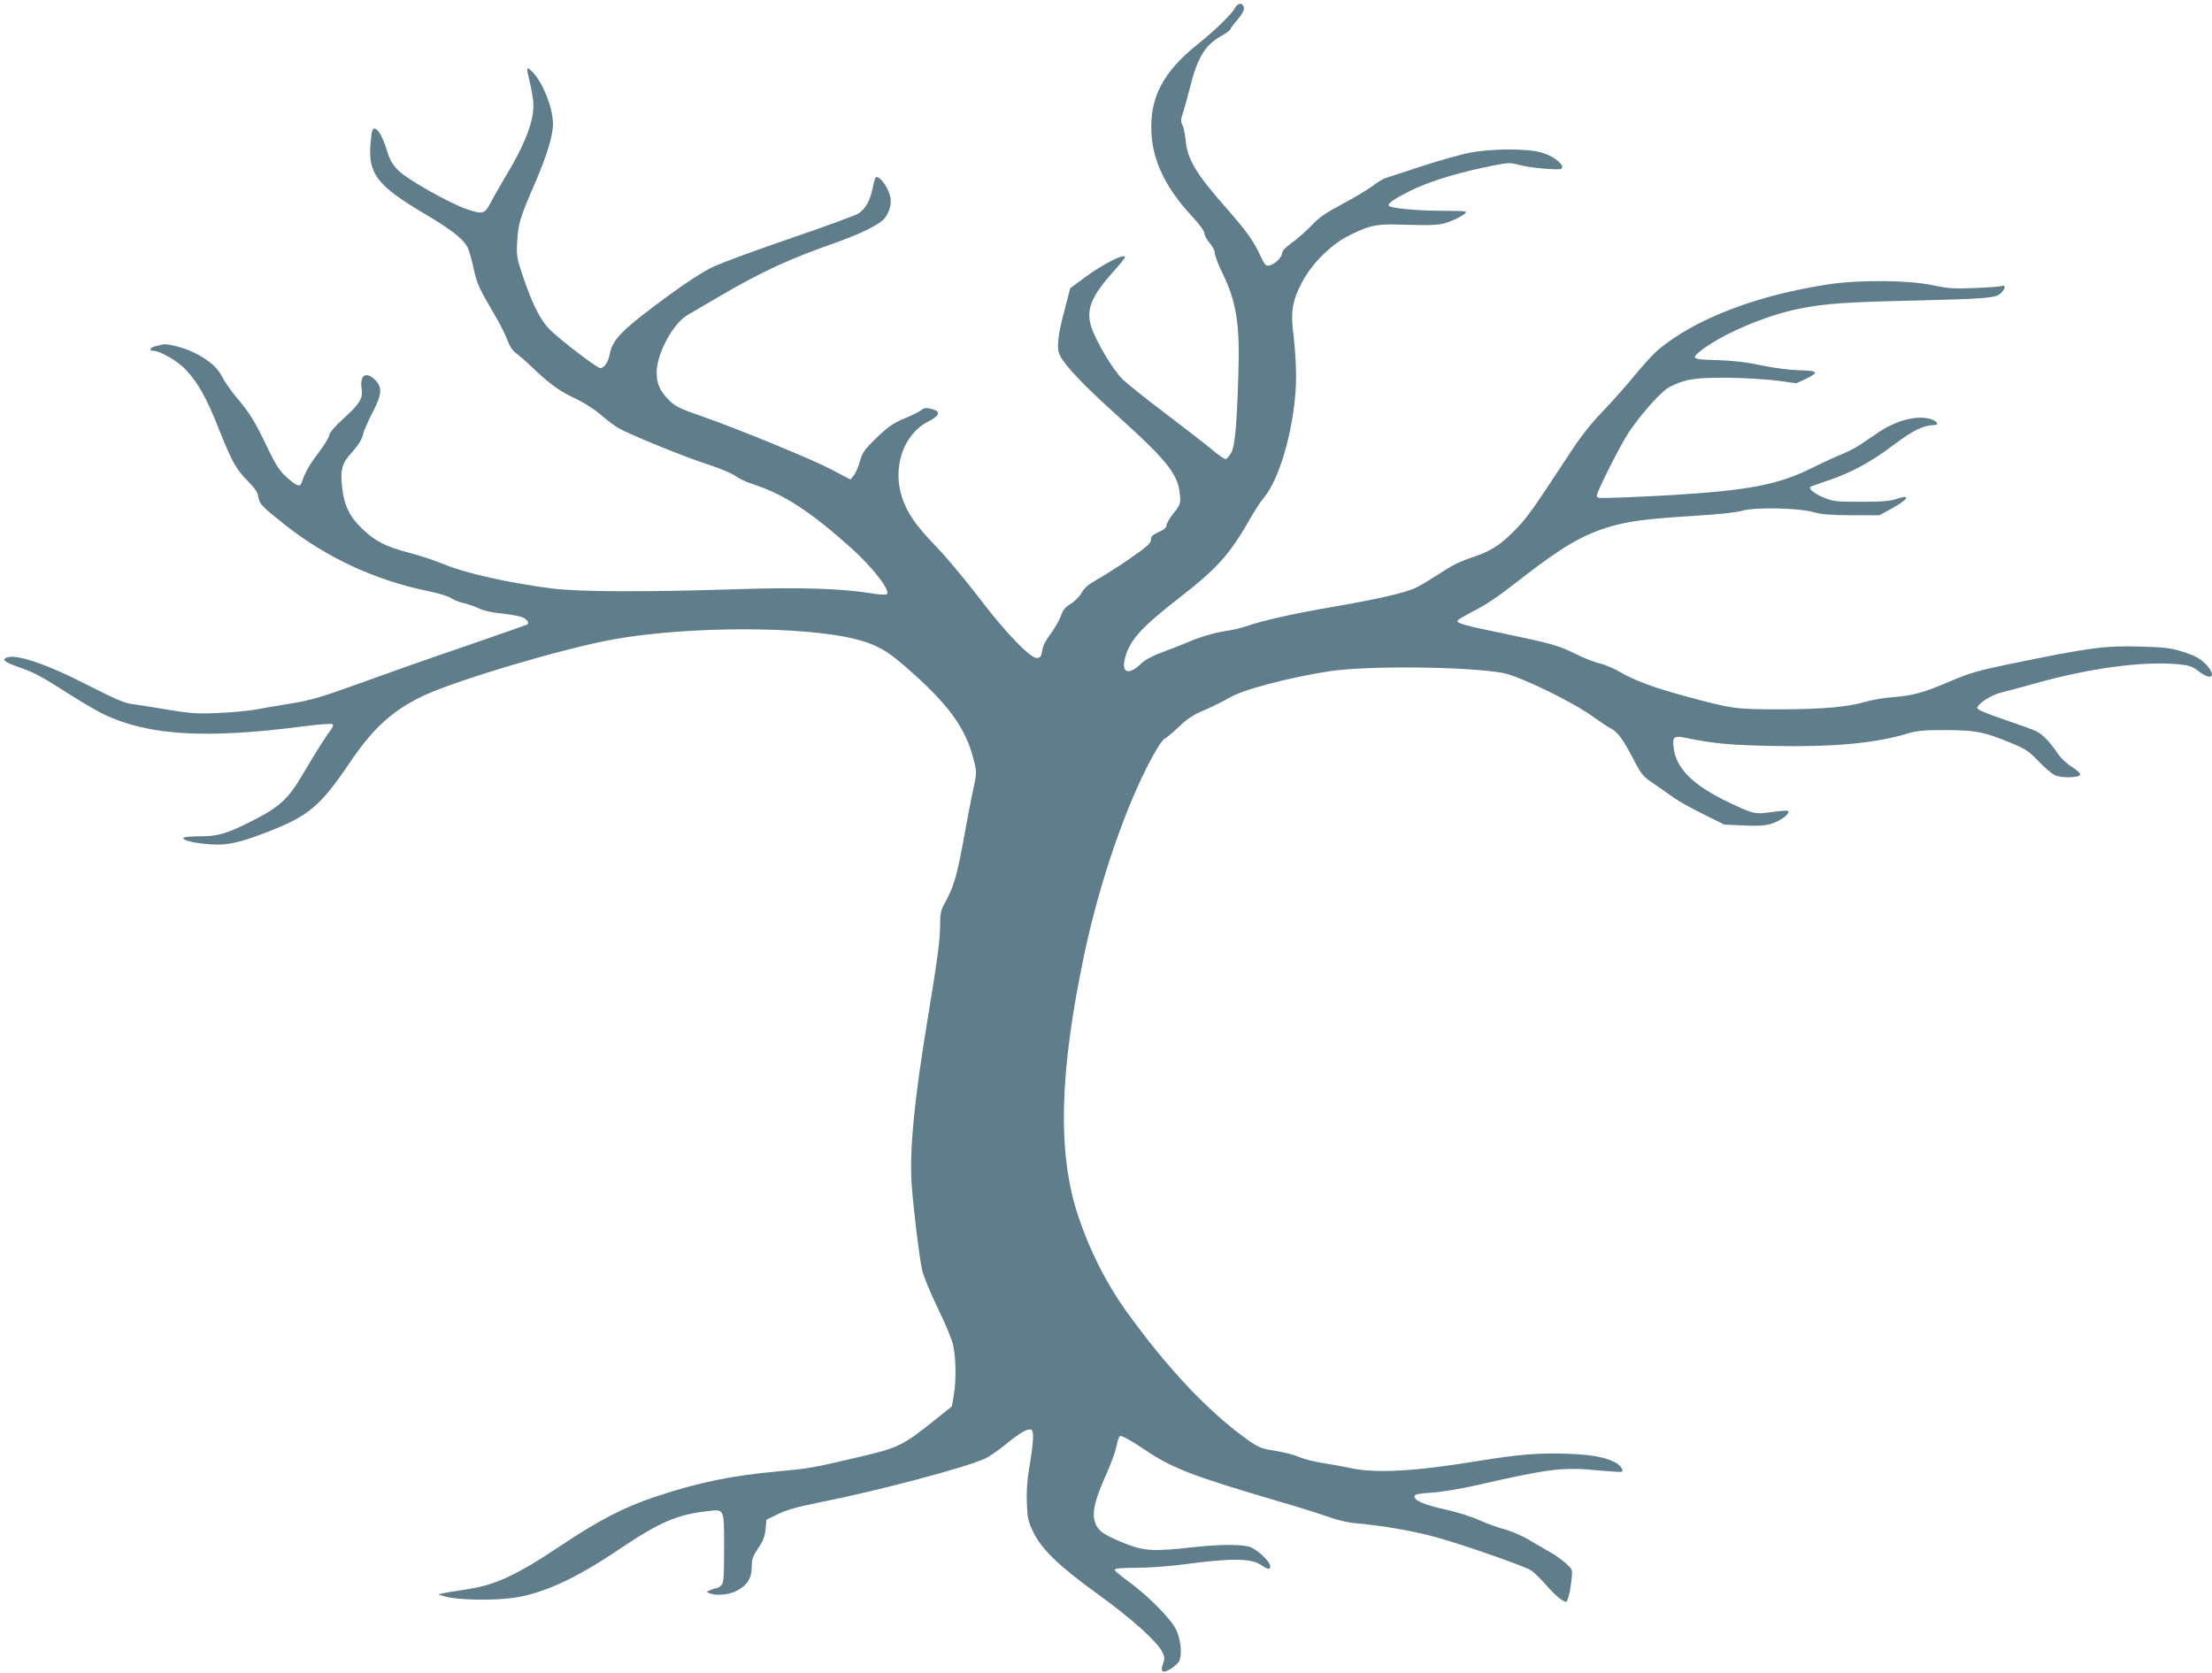 <?xml version="1.0" standalone="no"?>
<!DOCTYPE svg PUBLIC "-//W3C//DTD SVG 20010904//EN"
 "http://www.w3.org/TR/2001/REC-SVG-20010904/DTD/svg10.dtd">
<svg version="1.0" xmlns="http://www.w3.org/2000/svg"
 width="1280pt" height="968pt" viewBox="0 0 1280 968"
 preserveAspectRatio="xMidYMid meet">
<g transform="translate(0,968) scale(0.1,-0.1)"
fill="#607d8b" stroke="none">
<path d="M7146 9633 c-18 -34 -115 -129 -214 -208 -202 -161 -280 -310 -269
-515 8 -163 84 -320 235 -482 43 -46 72 -87 72 -99 0 -12 14 -37 30 -56 17
-18 30 -45 30 -59 0 -14 20 -67 45 -117 80 -165 100 -292 91 -582 -9 -300 -20
-418 -42 -456 -11 -18 -24 -34 -30 -36 -6 -2 -43 23 -82 56 -39 33 -161 127
-269 209 -109 82 -221 172 -248 198 -55 54 -153 219 -180 302 -32 98 -1 176
124 316 39 43 71 83 71 88 0 25 -131 -42 -236 -120 l-81 -60 -31 -119 c-42
-158 -50 -229 -28 -271 32 -62 138 -173 330 -346 293 -264 354 -342 364 -461
4 -49 2 -56 -37 -105 -22 -28 -41 -60 -41 -70 0 -13 -15 -26 -45 -39 -36 -16
-45 -25 -45 -45 0 -20 -22 -39 -125 -111 -69 -47 -155 -102 -190 -121 -47 -26
-71 -47 -87 -76 -13 -22 -41 -50 -63 -63 -31 -19 -44 -35 -57 -72 -10 -26 -37
-73 -60 -103 -27 -36 -44 -69 -47 -95 -5 -32 -11 -41 -29 -43 -37 -5 -185 148
-340 353 -76 99 -185 230 -243 290 -120 124 -168 194 -198 283 -60 176 7 370
151 443 69 35 74 59 16 73 -30 7 -41 6 -55 -6 -10 -9 -54 -31 -98 -49 -65 -27
-94 -47 -161 -111 -72 -70 -83 -85 -98 -137 -9 -33 -25 -70 -36 -83 l-19 -23
-118 62 c-114 59 -540 234 -750 307 -126 43 -150 56 -189 98 -48 50 -64 90
-64 155 1 108 95 282 179 330 25 15 109 64 186 109 238 139 399 214 652 303
161 56 274 112 303 149 29 36 42 92 30 131 -16 56 -63 116 -82 105 -4 -2 -12
-30 -18 -62 -15 -73 -42 -121 -83 -148 -18 -11 -194 -76 -392 -143 -198 -68
-400 -142 -450 -166 -55 -26 -154 -90 -255 -164 -268 -197 -326 -255 -341
-338 -9 -49 -32 -83 -56 -83 -19 0 -238 168 -295 226 -54 56 -100 150 -154
311 -34 101 -36 114 -31 198 6 103 16 135 104 338 67 155 103 273 103 340 0
93 -61 245 -121 303 -33 32 -35 25 -15 -55 8 -31 17 -81 21 -111 12 -105 -40
-246 -170 -459 -30 -51 -66 -114 -80 -141 -30 -58 -43 -61 -135 -30 -93 31
-339 169 -391 220 -37 36 -51 59 -68 113 -23 75 -48 124 -68 131 -18 7 -22 -4
-29 -86 -15 -171 39 -242 301 -398 164 -96 235 -152 261 -202 8 -16 24 -70 34
-120 20 -90 30 -113 128 -280 28 -48 59 -110 69 -138 12 -34 29 -59 48 -73 17
-12 62 -51 100 -88 98 -93 153 -133 248 -177 46 -22 108 -62 142 -91 33 -29
78 -63 100 -76 63 -38 398 -174 528 -215 65 -21 133 -50 152 -64 19 -15 68
-38 110 -51 174 -57 328 -158 561 -367 125 -112 232 -251 205 -267 -6 -4 -48
-2 -93 6 -180 28 -416 35 -782 23 -523 -17 -904 -15 -1059 4 -252 32 -506 89
-634 143 -49 20 -136 49 -195 64 -135 35 -197 67 -270 137 -74 70 -106 135
-118 238 -12 108 -2 143 59 209 33 37 54 70 61 98 5 23 30 81 55 128 55 106
59 147 16 190 -54 53 -91 28 -78 -54 8 -51 -14 -87 -101 -165 -52 -47 -83 -83
-87 -101 -3 -16 -32 -62 -63 -103 -51 -66 -78 -115 -96 -170 -9 -29 -30 -21
-86 29 -43 39 -63 69 -117 182 -71 148 -100 194 -180 288 -29 35 -64 85 -77
112 -29 56 -78 98 -162 140 -61 30 -160 55 -185 47 -8 -2 -26 -7 -41 -10 -31
-7 -38 -26 -10 -26 36 0 139 -59 184 -106 73 -78 121 -161 192 -341 80 -200
103 -240 172 -309 39 -39 55 -63 59 -91 8 -41 19 -53 150 -157 245 -194 526
-324 833 -387 59 -12 117 -30 130 -39 12 -10 46 -24 75 -30 28 -7 69 -22 91
-32 23 -12 75 -23 125 -28 47 -5 100 -14 118 -20 31 -11 49 -35 34 -44 -5 -3
-168 -60 -362 -127 -195 -66 -469 -163 -609 -214 -219 -79 -275 -96 -395 -116
-77 -12 -171 -29 -210 -36 -38 -7 -133 -16 -210 -19 -122 -6 -160 -3 -295 19
-85 15 -179 29 -209 33 -40 5 -102 32 -245 105 -255 131 -436 191 -484 160
-20 -12 2 -26 88 -56 87 -31 119 -49 290 -158 69 -44 157 -95 195 -113 254
-120 586 -140 1130 -70 105 14 184 20 189 15 6 -6 2 -19 -12 -36 -26 -33 -91
-137 -157 -249 -87 -149 -138 -196 -305 -279 -141 -71 -189 -85 -297 -85 -52
0 -93 -4 -93 -10 0 -14 66 -30 155 -36 100 -8 173 9 345 76 228 90 295 147
463 395 137 203 250 305 428 389 194 91 804 272 1094 325 429 78 1105 79 1407
2 116 -30 176 -63 278 -151 258 -223 359 -361 406 -553 16 -65 16 -71 -4 -165
-12 -53 -33 -162 -47 -242 -49 -270 -64 -319 -125 -430 -15 -26 -20 -54 -20
-111 0 -88 -14 -195 -75 -564 -75 -454 -102 -741 -90 -930 9 -140 44 -427 61
-505 8 -36 48 -132 89 -217 41 -84 82 -180 90 -215 17 -75 19 -207 4 -294
l-11 -63 -91 -73 c-195 -156 -217 -167 -455 -222 -260 -61 -276 -64 -459 -81
-266 -24 -463 -64 -708 -146 -181 -60 -326 -135 -541 -278 -268 -180 -393
-237 -567 -261 -45 -7 -98 -15 -117 -19 l-35 -8 40 -12 c67 -21 286 -25 403
-7 170 26 358 113 608 282 230 155 334 200 512 219 95 11 92 17 92 -216 0
-166 -2 -200 -16 -213 -8 -9 -19 -16 -24 -16 -5 0 -21 -5 -37 -11 -26 -10 -27
-12 -8 -19 37 -16 108 -10 152 11 65 31 93 74 93 140 0 46 6 62 37 109 29 42
39 68 43 110 l5 55 65 32 c48 24 112 42 245 69 326 64 850 203 955 253 25 11
78 48 119 82 86 69 126 93 148 85 18 -7 14 -70 -13 -233 -10 -56 -15 -132 -12
-190 3 -85 7 -107 35 -165 48 -102 149 -200 375 -363 196 -142 341 -272 373
-334 15 -30 16 -40 5 -69 -18 -50 -1 -59 48 -28 22 14 44 36 48 48 15 47 5
126 -22 180 -31 63 -166 198 -277 278 -42 30 -77 60 -77 66 0 7 41 11 128 11
73 0 193 9 282 21 260 35 379 34 434 -3 43 -29 56 -31 56 -9 0 29 -82 104
-125 114 -58 14 -181 12 -330 -5 -215 -24 -276 -21 -381 21 -113 45 -151 69
-169 104 -32 62 -17 136 64 315 22 50 46 116 52 148 6 31 16 57 21 57 15 0 69
-30 143 -80 157 -107 279 -153 776 -299 114 -33 243 -74 288 -90 46 -17 113
-33 154 -36 158 -14 332 -44 467 -81 163 -45 519 -170 551 -193 20 -14 58 -52
86 -84 45 -53 97 -97 115 -97 10 0 25 62 32 131 6 56 5 57 -33 92 -21 19 -60
47 -87 62 -27 16 -83 48 -124 72 -41 25 -106 53 -145 63 -38 10 -104 34 -146
53 -41 19 -129 47 -194 61 -122 27 -180 51 -180 77 0 11 23 16 100 21 56 3
172 23 260 43 426 97 500 106 710 85 69 -6 128 -10 131 -7 10 10 -11 39 -40
54 -60 31 -132 44 -277 50 -159 6 -283 -4 -516 -42 -371 -61 -595 -73 -743
-40 -41 9 -113 22 -160 29 -47 7 -107 23 -135 35 -27 12 -89 28 -136 35 -78
12 -94 18 -156 61 -228 162 -470 418 -710 753 -111 155 -209 349 -273 542
-122 365 -111 830 36 1525 90 422 243 864 396 1142 28 51 58 95 67 98 9 3 45
33 81 67 51 50 84 71 155 101 50 22 110 52 135 67 74 47 343 118 580 155 219
34 806 28 1009 -10 94 -18 396 -164 514 -249 44 -31 91 -63 107 -71 41 -21 69
-59 129 -173 50 -96 59 -106 120 -147 36 -25 89 -61 116 -81 28 -20 105 -63
172 -96 l121 -60 109 -5 c83 -4 122 -2 164 10 52 16 110 59 96 74 -4 3 -45 1
-91 -6 -98 -15 -111 -12 -251 55 -205 97 -306 196 -320 315 -9 65 1 73 69 59
160 -33 256 -42 504 -47 342 -7 588 15 770 69 66 20 99 23 232 23 174 -1 221
-10 380 -76 82 -34 103 -48 155 -103 33 -35 75 -71 93 -81 38 -19 143 -17 149
2 3 7 -18 26 -46 44 -29 17 -65 51 -83 77 -42 64 -87 111 -123 129 -16 9 -100
39 -185 68 -98 33 -156 57 -158 66 -4 22 77 76 134 90 27 6 103 27 168 45 335
96 648 139 859 120 68 -7 84 -12 123 -43 76 -58 103 -22 35 46 -30 30 -59 46
-123 67 -72 23 -104 28 -243 32 -219 6 -291 -3 -791 -106 -158 -33 -212 -49
-322 -96 -151 -65 -214 -82 -332 -91 -47 -3 -114 -15 -150 -25 -111 -32 -245
-44 -495 -45 -264 0 -279 2 -549 75 -185 50 -300 93 -378 139 -35 21 -87 43
-115 50 -29 6 -92 30 -140 54 -105 52 -144 63 -423 121 -226 46 -275 60 -265
75 3 6 38 26 77 47 90 45 151 86 303 205 228 177 351 248 505 292 109 32 215
45 486 62 135 8 240 19 274 29 74 22 327 17 415 -8 45 -13 99 -17 220 -18
l160 0 66 36 c103 56 121 88 34 59 -38 -13 -88 -17 -205 -17 -137 0 -161 2
-211 22 -56 22 -98 55 -82 65 4 3 51 19 103 37 131 43 251 109 383 209 106 80
170 111 229 111 27 0 21 19 -9 31 -78 31 -206 0 -316 -75 -34 -23 -82 -56
-107 -72 -25 -17 -72 -41 -105 -54 -33 -13 -107 -47 -165 -76 -198 -99 -370
-132 -815 -159 -213 -12 -386 -19 -422 -16 -7 1 -13 6 -13 12 0 24 139 299
187 370 73 108 189 236 231 258 92 47 148 56 337 55 100 -1 229 -9 290 -17
l110 -15 52 24 c81 39 75 49 -31 51 -54 1 -144 12 -221 28 -93 20 -167 28
-260 31 -138 3 -149 8 -102 47 118 98 385 213 582 251 147 29 257 37 640 46
448 11 492 15 523 43 27 25 30 52 5 42 -10 -4 -81 -9 -158 -12 -121 -5 -155
-2 -245 17 -134 29 -423 31 -595 5 -416 -62 -774 -199 -988 -378 -27 -22 -87
-88 -135 -146 -47 -58 -131 -153 -187 -211 -69 -71 -129 -148 -189 -240 -206
-314 -244 -368 -304 -432 -90 -95 -148 -134 -244 -167 -100 -34 -124 -46 -231
-115 -45 -30 -100 -61 -122 -71 -72 -30 -219 -63 -460 -105 -232 -39 -424 -82
-515 -115 -25 -9 -83 -22 -131 -29 -50 -8 -122 -29 -175 -50 -49 -21 -128 -52
-177 -70 -53 -19 -100 -44 -120 -63 -73 -72 -119 -60 -98 24 27 108 92 180
321 358 215 167 288 249 405 455 27 47 62 101 78 119 99 116 187 447 187 704
0 67 -7 171 -14 230 -19 140 -9 204 47 311 54 105 164 216 262 267 117 61 167
73 280 70 231 -7 258 -5 317 18 31 12 67 31 80 41 23 19 22 19 -117 20 -151 0
-303 14 -318 29 -11 11 27 38 122 86 101 50 247 97 424 135 148 31 149 31 210
15 34 -9 104 -19 155 -22 79 -5 92 -4 92 10 0 25 -57 65 -118 84 -79 24 -294
24 -417 -1 -49 -9 -173 -44 -275 -77 -102 -34 -197 -64 -211 -69 -14 -4 -49
-25 -77 -47 -28 -21 -106 -67 -173 -103 -96 -51 -136 -78 -183 -128 -33 -34
-84 -79 -113 -99 -30 -21 -53 -44 -53 -54 0 -25 -40 -67 -71 -74 -25 -6 -29
-2 -58 60 -38 82 -80 140 -194 270 -175 198 -226 282 -236 393 -4 37 -12 77
-19 90 -10 18 -10 30 2 65 8 23 26 88 40 143 45 182 88 252 183 306 29 16 53
34 53 38 0 5 18 30 41 56 25 29 39 54 37 68 -5 32 -35 32 -52 -1z"/>
</g>
</svg>
